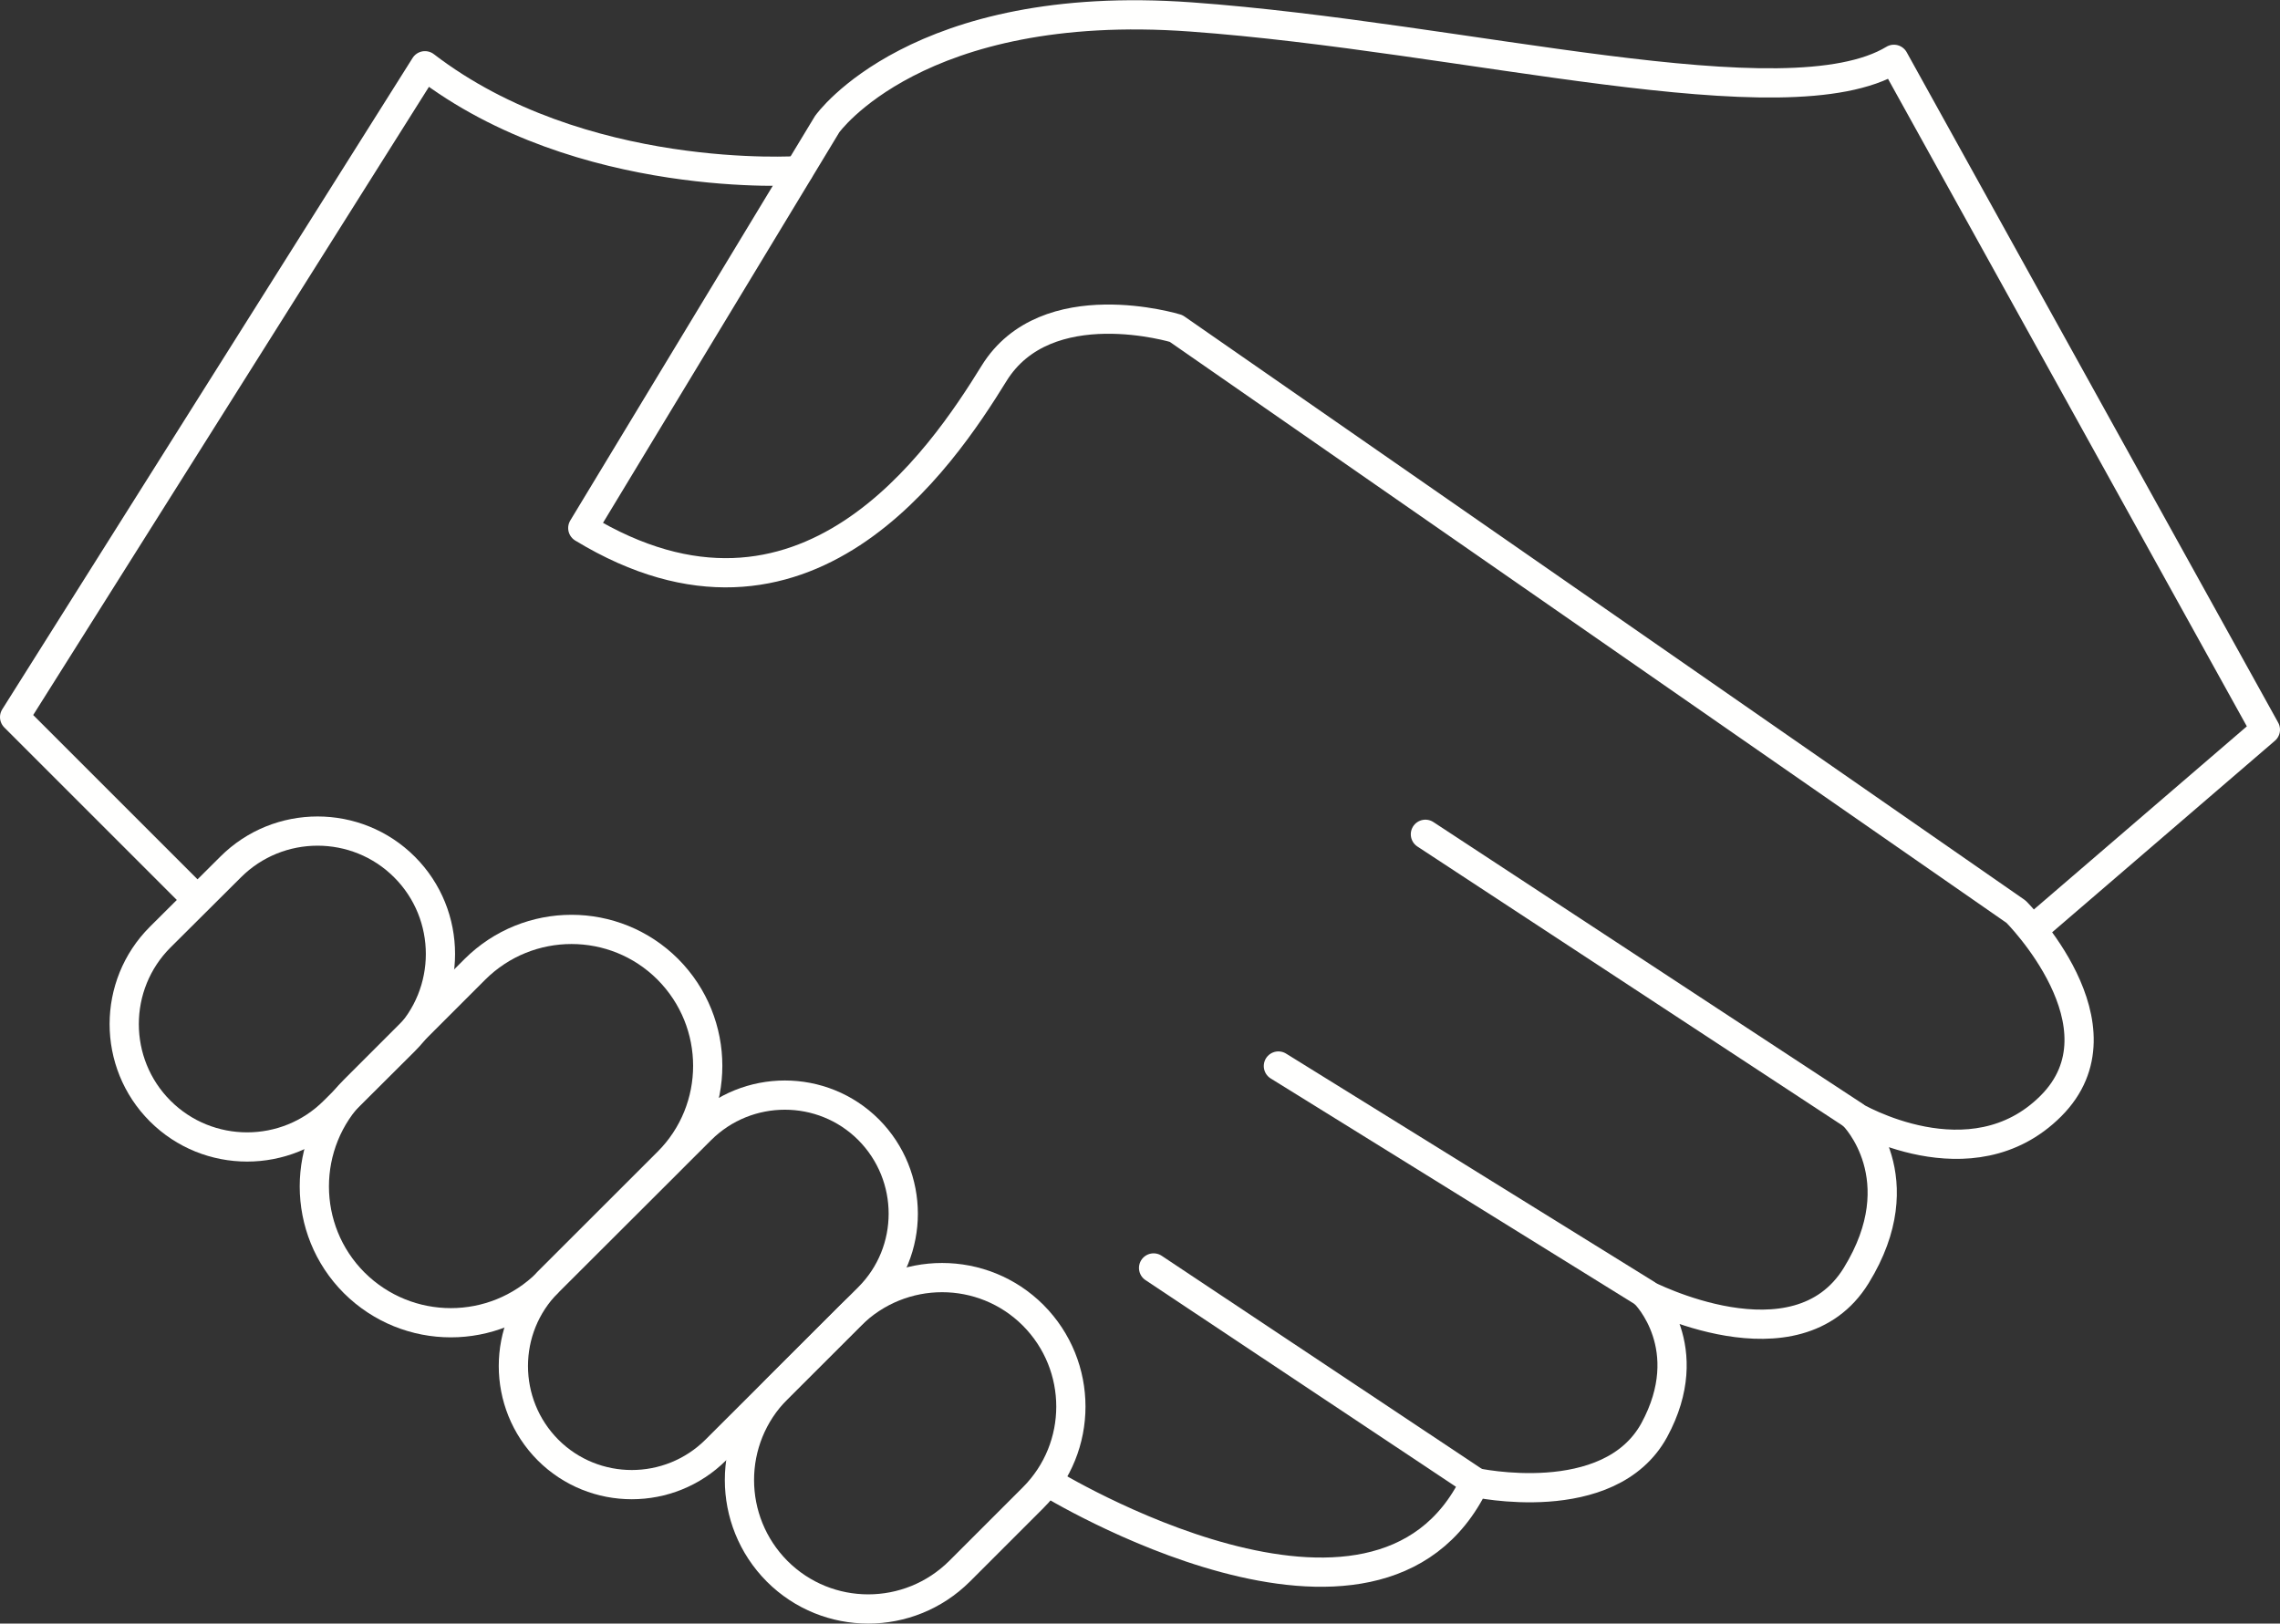<?xml version="1.0" encoding="UTF-8"?>
<svg id="Capa_2" data-name="Capa 2" xmlns="http://www.w3.org/2000/svg" viewBox="0 0 78.01 55.56">
  <rect x="0" y="0" width="78.01" height="55.56" fill="#333333" stroke="none"/>
  <defs>
    <style>
      .cls-1 {
        fill: none;
        stroke: #fffffe;
        stroke-linecap: round;
        stroke-linejoin: round;
      }
    </style>
  </defs>
  <g id="Home">
    <g>
      <path class="cls-1" d="M69.58,31.79l7.93-6.82-12.71-22.94c-3.67,2.22-14.67-.77-24.05-1.45-9.38-.68-12.45,3.67-12.45,3.67l-8.36,13.82c7.59,4.61,12.28-2.39,14.07-5.29,1.79-2.9,6.23-1.54,6.23-1.54l28.74,19.96s3.92,3.92,1.19,6.65c-2.73,2.73-6.74.34-6.74.34,0,0,2.13,2.13.08,5.46-2.05,3.33-7.21.64-7.21.64,0,0,1.83,1.83.3,4.65-1.54,2.81-6.14,1.79-6.14,1.79-3.33,6.91-14.58,0-14.58,0"/>
      <line class="cls-1" x1="63.44" y1="38.18" x2="48.77" y2="28.55"/>
      <line class="cls-1" x1="56.32" y1="44.28" x2="43.74" y2="36.48"/>
      <line class="cls-1" x1="50.48" y1="50.72" x2="39.47" y2="43.39"/>
      <path class="cls-1" d="M11.43,38.02c-1.64,1.64-4.31,1.64-5.95,0h0c-1.64-1.64-1.64-4.31,0-5.95l2.41-2.4c1.64-1.64,4.31-1.64,5.95,0h0c1.64,1.64,1.64,4.31,0,5.95l-2.41,2.4Z"/>
      <path class="cls-1" d="M32.83,53.77c-1.73,1.72-4.52,1.72-6.24,0h0c-1.72-1.73-1.72-4.52,0-6.24l2.52-2.52c1.73-1.72,4.52-1.72,6.24,0h0c1.72,1.73,1.72,4.52,0,6.24l-2.52,2.52Z"/>
      <path class="cls-1" d="M18.73,43.9c-1.83,1.82-4.78,1.82-6.61,0h0c-1.82-1.82-1.82-4.78,0-6.6l4.13-4.13c1.83-1.82,4.78-1.82,6.6,0h0c1.82,1.83,1.82,4.78,0,6.6l-4.13,4.13Z"/>
      <path class="cls-1" d="M24.49,49.62c-1.59,1.58-4.16,1.58-5.74,0h0c-1.58-1.59-1.58-4.16,0-5.74l5.23-5.22c1.59-1.58,4.16-1.58,5.74,0h0c1.58,1.59,1.58,4.16,0,5.74l-5.23,5.22Z"/>
      <path class="cls-1" d="M27.33,5.84s-7.45.51-12.79-3.59L.5,24.54l5.97,5.97"/>
    </g>
  </g>
</svg>